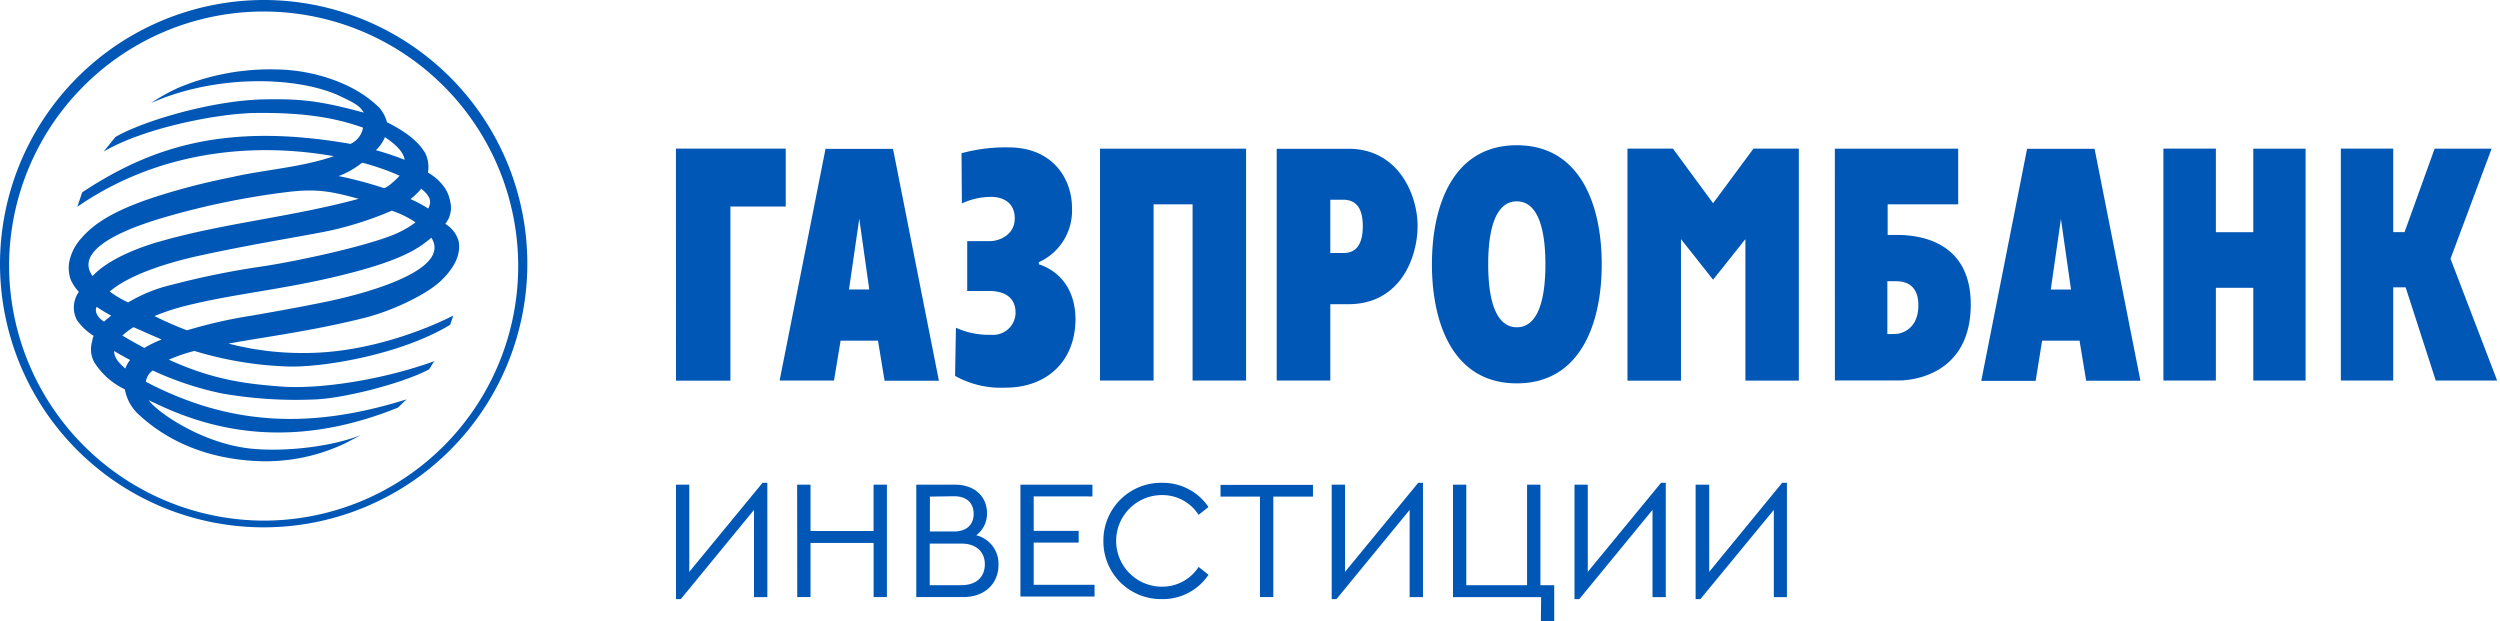 <svg width="161" height="40" viewBox="0 0 161 40" fill="none" xmlns="http://www.w3.org/2000/svg"><path d="M0 17.06A16.98 16.98 0 1016.976 0 17.021 17.021 0 000 17.06zm.586 0a16.393 16.393 0 1116.39 16.468A16.45 16.45 0 01.586 17.06zm4.71-4.676c4.342-2.86 9.138-4.54 17.274-3.117a1.42 1.42 0 00.81-1.044c-2.031-.734-4.23-.99-7.081-.945-2.56.071-7.168 1.025-9.627 2.488l.757-.941c1.72-1.01 6.203-2.36 9.562-2.425 2.375-.045 3.605.087 6.43.851-.245-.488-.832-.73-1.68-1.135-2.757-1.199-7.852-1.324-12.024.522a12.74 12.74 0 011.721-.964 15.25 15.25 0 016.43-1.2c2.248.039 4.918.83 6.556 2.46.234.27.405.591.499.937 1.297.659 2.046 1.275 2.47 2.005.183.386.24.82.166 1.24.422.235.785.56 1.063.954.195.282.324.604.378.942a1.631 1.631 0 01-.325 1.403c.411.246.716.635.855 1.093.204.984-.424 1.937-1.252 2.682-.953.84-3.056 1.838-4.766 2.27-3.404.862-6.404 1.225-8.794 1.668a18.92 18.92 0 004.917.605c5.069 0 9.555-2.413 9.555-2.413s-.102.317-.2.597c-3.22 1.956-8.353 2.78-10.535 2.682a23.147 23.147 0 01-5.935-.998c-.564.141-1.116.33-1.649.563 2.788 1.271 4.89 1.558 7.285 1.732 2.394.174 6.43-.408 9.835-1.645-.155.155-.235.405-.379.548-1.75.916-5.431 1.839-7.273 1.922a27.749 27.749 0 01-6.026-.378 20.483 20.483 0 01-4.478-1.483 1.06 1.06 0 00-.44.726c5.588 2.932 10.826 2.996 16.78 1.135l-.548.53c-6.555 2.647-11.68 1.63-15.649-.292a2.81 2.81 0 01-.4-.196c.378.643 3.404 2.867 6.781 3.147 2.338.193 5.186-.212 6.877-.89l-.987.52a11.938 11.938 0 01-6.03 1.134c-4.04-.276-6.316-2.07-7.338-3.026a2.894 2.894 0 01-.84-1.574 4.774 4.774 0 01-1.962-1.728 1.774 1.774 0 01-.152-1.34c.02-.129.054-.256.102-.378a3.784 3.784 0 01-1.07-1.006 1.737 1.737 0 01.121-1.827 2.796 2.796 0 01-.541-.82 2.447 2.447 0 01-.098-1.007 3.2 3.2 0 01.817-1.649c.885-1.021 2.27-1.82 4.652-2.61a43.524 43.524 0 015.023-1.301c2.05-.476 4.505-.628 6.56-1.35-5.724-1.01-11.67-.095-16.515 3.26l.318-.934zm19.49-3.548a2.424 2.424 0 01-.578.836c.627.174 1.244.381 1.85.62-.068-.556-.715-1.093-1.267-1.456h-.004zM7.15 20.323a9.948 9.948 0 01-.927-.563c-.17.36.144.756.48.953.14-.14.303-.257.447-.378v-.012zm19.29-7.5a7.75 7.75 0 011.136.609c.26-.496.098-.821-.443-1.279-.21.246-.445.47-.7.67h.008zm-1.232.756a22.265 22.265 0 01-3.749 1.226c-1.41.325-4.815.832-8.514 1.638-1.173.253-4.324 1.002-5.878 2.33.368.276.765.512 1.184.703a9.859 9.859 0 012.81-1.135 53 53 0 015.984-1.206c2.02-.318 5.814-1.116 7.92-1.873a6.7 6.7 0 001.797-.941 6.275 6.275 0 00-1.547-.757l-.007.015zM9.294 22.408c.356-.212.73-.394 1.115-.545a99.834 99.834 0 01-1.808-.794c-.258.157-.5.34-.722.544.469.273.938.541 1.415.795zm-1.945.192c0 .379.22.715.727 1.135.066-.2.169-.388.302-.552a17.08 17.08 0 01-1.029-.579v-.003zm2.864-7.024c4.138-1.203 8.484-1.58 12.887-2.772-1.721-.466-2.648-.662-4.483-.45-2.715.326-5.4.875-8.026 1.641-.972.295-6.105 1.752-4.626 3.783 0 .026.878-1.214 4.244-2.205l.004.003zm15.527-4.259a16.255 16.255 0 00-2.417-.843 5.55 5.55 0 01-1.513.866 25.11 25.11 0 012.879.764c.17.087.93-.632 1.051-.802v.015zm2.039 3.99c-.125.11-.261.216-.416.33-.938.73-2.421 1.309-4.475 1.86-4.263 1.136-7.357 1.32-10.875 2.183-.704.173-1.394.398-2.065.674.682.341 1.382.648 2.096.919a30.799 30.799 0 014.187-.95c.786-.136 3.215-.56 4.974-.934 3.17-.68 7.81-2.152 6.574-4.081zm22.429 9.2h3.502l.424-2.568h2.41l.423 2.58h3.499L57.51 9.585h-4.346l-2.957 14.922zm5.129-10.424l.643 4.557h-1.305l.662-4.557zm8.427 1.445c.556 0 1.585-.379 1.585-1.46 0-1.302-1.184-1.389-1.513-1.389a4.537 4.537 0 00-1.891.42l-.023-3.23c.985-.27 2.004-.397 3.026-.378 2.818 0 4.089 1.986 4.089 3.915a3.634 3.634 0 01-2.134 3.476v.14c.999.314 2.36 1.29 2.36 3.582-.045 2.81-1.993 4.36-4.493 4.36a6.052 6.052 0 01-3.264-.756l.056-3.101a5.16 5.16 0 002.289.454 1.44 1.44 0 001.427-.85c.08-.18.122-.375.124-.572 0-.84-.53-1.4-1.706-1.4h-1.407v-3.211h1.475zm7.077-5.954h9.407v14.933h-3.446V13.16h-2.511v11.347h-3.45V9.574zm11.378 14.933h3.453V19.59h1.158c3.404 0 4.463-3.083 4.463-5.042 0-1.96-1.203-4.97-4.463-4.967h-4.611v14.926zm3.453-11.646h.817c.787 0 1.275.469 1.275 1.706 0 1.619-.828 1.728-1.275 1.728h-.817v-3.434zm12.01 11.828c4.085 0 5.469-3.836 5.469-7.667 0-3.832-1.384-7.668-5.47-7.668-4.084 0-5.465 3.84-5.465 7.668 0 3.828 1.377 7.667 5.466 7.667zm0-3.613c-1.21 0-1.842-1.426-1.842-4.054 0-2.63.631-4.055 1.842-4.055 1.21 0 1.842 1.422 1.842 4.055 0 2.632-.628 4.055-1.842 4.055zm20.485 3.427h4.12c.893 0 4.619-.378 4.63-4.887.003-3.816-2.894-4.486-4.743-4.486h-.609v-1.97h4.542V9.574h-7.943l.003 14.93zm3.379-2.988v-3.404h.502c.402 0 1.495.023 1.495 1.555s-1.093 1.842-1.495 1.842l-.502.007zM139.323 9.57h3.379v5.383h2.409v-5.38h3.369v14.934h-3.369v-5.972h-2.409v5.972h-3.379V9.57zm11.427 0h3.374v5.379h.73l1.936-5.375h3.67l-2.648 7.088 3.004 7.845h-3.953l-1.94-6.003h-.799v6.003h-3.374V9.57zm-107.219 0h7.07v3.73h-3.563v11.215h-3.503L43.531 9.57zm61.277 0h2.928l2.587 3.518 2.602-3.518h2.92v14.941h-3.442v-9.112l-2.08 2.614-2.069-2.614v9.116h-3.446V9.57zm22.785 14.956h3.503l.416-2.587h2.41l.427 2.58h3.495l-2.953-14.934h-4.347l-2.951 14.941zm5.13-10.42l.65 4.538h-1.304l.654-4.539zM49.417 31.093v7.361h-.859v-5.617l-4.716 5.746h-.307v-7.369h.855v5.614l4.717-5.735h.31zm1.919.12h.862v2.985h4.059v-2.985h.859v7.24h-.855v-3.487h-4.063v3.487h-.855l-.007-7.24zm12.967 5.156c0 1.195-.854 2.084-2.292 2.084h-3.003v-7.24H61.5c1.283 0 2.062.78 2.062 1.831a1.723 1.723 0 01-.692 1.426 1.891 1.891 0 011.433 1.899zm-4.418-4.388v2.247h1.547c.844 0 1.271-.461 1.271-1.135 0-.673-.416-1.135-1.27-1.135l-1.548.023zm3.54 4.365c0-.779-.525-1.339-1.512-1.339h-2.039v2.678h2.039c.983 0 1.509-.548 1.509-1.339h.004zm2.29-5.133h4.637v.757H66.57v2.216h2.897v.757H66.57v2.72h3.919v.756h-4.774v-7.206zm5.344 3.62a3.71 3.71 0 013.76-3.74 3.543 3.543 0 013.007 1.558l-.636.503a2.775 2.775 0 00-2.36-1.271 2.95 2.95 0 000 5.9 2.78 2.78 0 002.36-1.274l.636.507a3.521 3.521 0 01-3.007 1.566 3.708 3.708 0 01-3.76-3.749zm10.084-2.853h-2.541v-.756h5.953v.757h-2.553v6.471h-.859v-6.471zm10.497-.887v7.361h-.859v-5.617l-4.713 5.746h-.306v-7.369h.858v5.614l4.713-5.735h.307zm7.608 7.36h-5.674v-7.24h.855v6.472h3.915v-6.472h.859v6.472h.888V40h-.858l.015-1.547zm8.028-7.36v7.361h-.854v-5.617l-4.717 5.746h-.307v-7.369h.855v5.614l4.717-5.735h.306zm7.802 0v7.361h-.844v-5.617l-4.728 5.746h-.307v-7.369h.874v5.614l4.697-5.735h.308z" fill="#0057B6"/></svg>